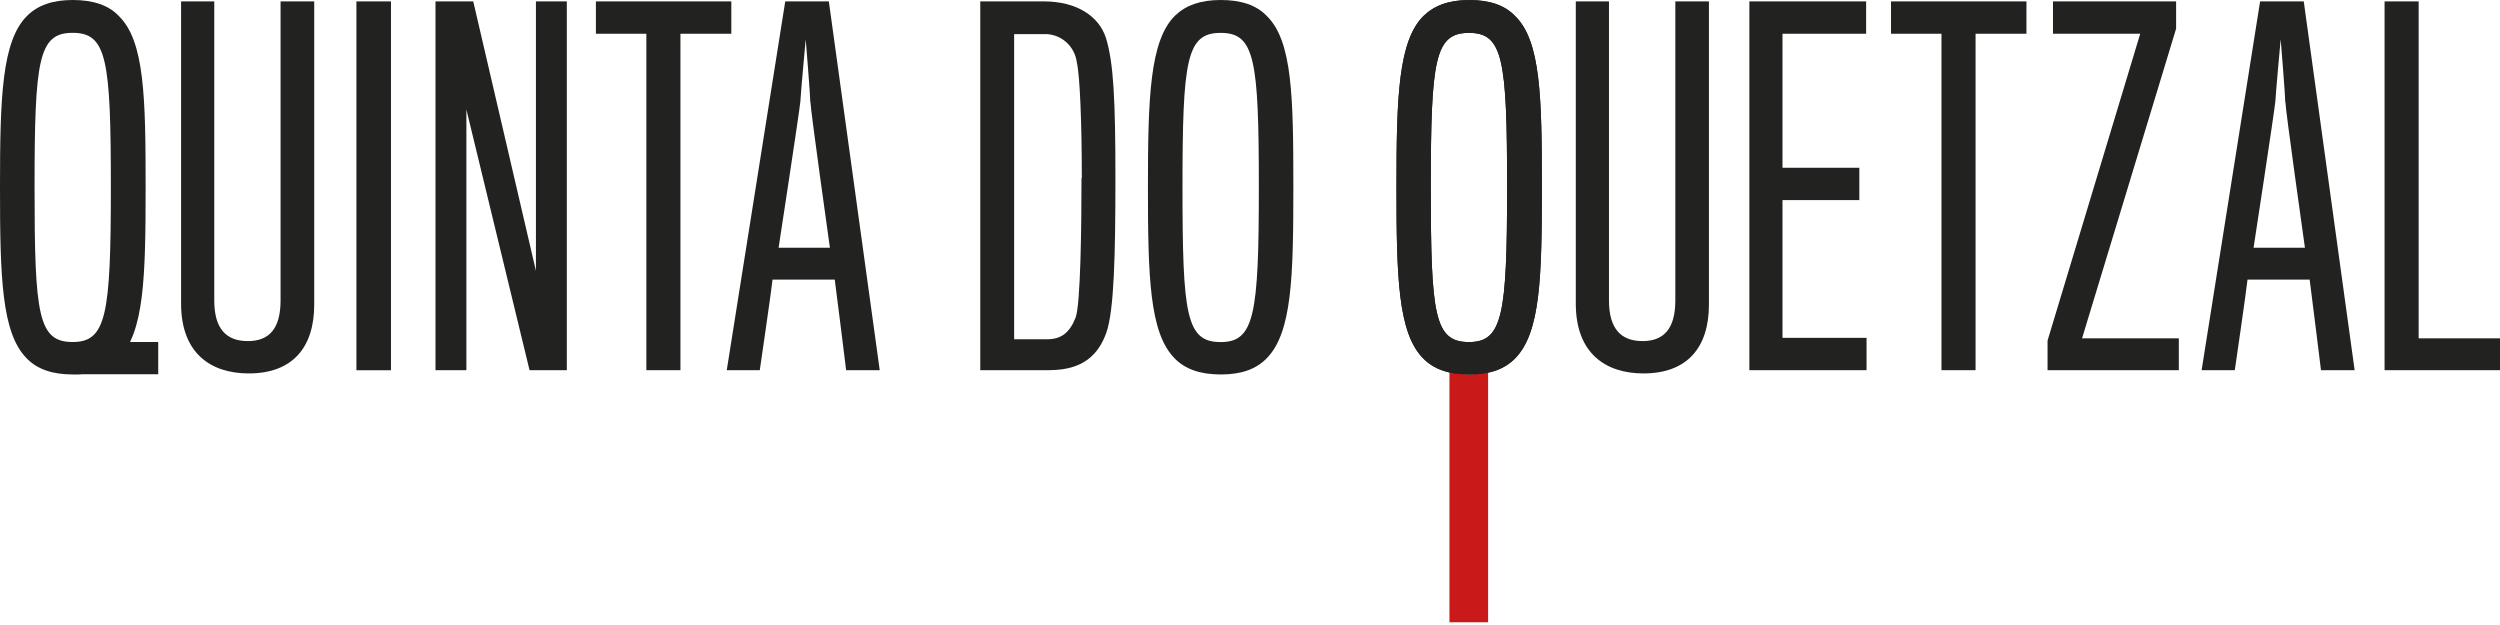 <svg xmlns="http://www.w3.org/2000/svg" fill="none" viewBox="0 0 800 200" height="200" width="800">
<g clip-path="url(#clip0_1901_5311)">
<path fill="#CA1919" d="M470.015 119.791C467.904 119.813 465.807 119.449 463.822 118.718V199.123H476.191V118.701C474.217 119.451 472.122 119.82 470.015 119.791Z"></path>
<path fill="#222221" d="M38.094 5.192C46.243 13.187 46.6 31.151 46.6 59.914C46.6 88.677 46.158 106.347 38.008 114.637C34.606 118.098 30.012 119.828 23.326 119.828C16.639 119.828 11.841 118.098 8.507 114.637C0.51 106.503 0 88.677 0 59.914C0 31.151 0.578 13.014 8.728 5.019C12.063 1.731 16.724 0 23.258 0C29.791 0 34.759 1.627 38.094 5.192ZM35.474 59.897C35.474 18.933 34.163 10.505 23.258 10.505C12.352 10.505 11.059 18.933 11.059 59.897C11.059 100.861 12.216 109.445 23.258 109.445C34.027 109.445 35.474 100.792 35.474 59.897Z"></path>
<path fill="#222221" d="M79.607 119.498C67.391 119.498 57.949 112.991 57.949 97.173V0.448H68.565V96.134C68.565 105.307 72.478 109.149 79.318 109.149C86.157 109.149 89.781 105.151 89.781 96.134V0.448H100.551V97.467C100.551 111.225 93.558 119.498 79.607 119.498Z"></path>
<path fill="#222221" d="M125.113 0.448H114.054V118.477H125.113V0.448Z"></path>
<path fill="#222221" d="M169.456 118.459L149.244 35.043V118.459H139.359V0.448H151.439L171.498 86.668V0.448H181.383V118.459H169.456Z"></path>
<path fill="#222221" d="M217.741 10.797V118.459H206.835V10.797H190.689V0.448H234.023V10.797H217.741Z"></path>
<path fill="#222221" d="M243.181 118.459H232.564L251.279 0.448H265.23L281.512 118.459H270.76C270.76 118.459 267.561 92.5 267.119 89.472H247.213C246.924 92.587 243.13 118.459 243.13 118.459M259.276 32.534C259.276 30.163 257.829 12.563 257.829 12.563C257.829 12.563 256.213 30.025 256.128 32.396C255.839 35.649 249.152 79.278 249.152 79.278H265.571C265.571 79.278 259.327 34.905 259.327 32.551"></path>
<path fill="#222221" d="M335.804 118.459H313.686V0.448H334.102C344.532 0.448 351.66 5.19 353.889 12.113C356.356 19.952 356.935 32.222 356.935 56.919C356.935 81.615 356.509 99.509 354.025 106.466C351.541 113.423 346.624 118.442 335.855 118.442M346.182 56.919C346.182 40.062 345.604 24.383 344.583 19.952C344.252 17.365 342.977 15 341.01 13.326C339.042 11.652 336.528 10.792 333.966 10.918H324.524V108.56H335.174C339.53 108.56 342.303 106.484 344.191 101.638C345.791 97.502 346.08 72.217 346.08 56.97"></path>
<path fill="#222221" d="M405.45 5.192C413.583 13.187 413.872 31.151 413.872 59.914C413.872 88.677 413.447 106.347 405.365 114.637C401.963 118.098 397.369 119.828 390.683 119.828C383.996 119.828 379.198 118.098 375.847 114.637C367.85 106.503 367.34 88.677 367.34 59.914C367.34 31.151 367.935 13.014 376 5.019C379.402 1.731 384.081 0 390.614 0C397.148 0 402.099 1.627 405.45 5.192ZM402.83 59.914C402.83 18.95 401.52 10.522 390.614 10.522C379.709 10.522 378.399 18.95 378.399 59.914C378.399 100.878 379.573 109.462 390.614 109.462C401.384 109.462 402.83 100.809 402.83 59.914Z"></path>
<path fill="#222221" d="M484.893 5.191C493.042 13.186 493.399 31.15 493.399 59.913C493.399 88.676 492.957 106.346 484.893 114.635C481.49 118.097 476.896 119.827 470.21 119.827C463.523 119.827 458.708 118.097 455.374 114.635C447.377 106.501 446.867 88.676 446.867 59.913C446.867 31.15 447.445 13.03 455.595 5.035C458.998 1.781 463.591 0.016 470.142 0.016C476.692 0.016 481.49 1.626 484.893 5.191ZM482.272 59.913C482.272 18.949 480.979 10.521 470.074 10.521C459.168 10.521 457.858 18.949 457.858 59.913C457.858 100.877 459.015 109.461 470.074 109.461C480.826 109.461 482.272 100.808 482.272 59.913Z"></path>
<path fill="#222221" d="M525.913 119.498C513.714 119.498 504.255 112.991 504.255 97.173V0.448H514.871V96.134C514.871 105.307 518.801 109.149 525.624 109.149C532.446 109.149 536.104 105.151 536.104 96.134V0.448H546.857V97.467C546.857 111.225 539.881 119.498 525.913 119.498Z"></path>
<path fill="#222221" d="M559.8 118.459V0.448H597.162V10.797H570.399V53.682H594.984V64.031H570.399V108.11H597.298V118.459H559.8Z"></path>
<path fill="#222221" d="M632.18 10.797V118.459H621.274V10.797H605.128V0.448H648.462V10.797H632.18Z"></path>
<path fill="#222221" d="M655.216 118.459V108.993L684.871 10.797H656.952V0.448H696.355V9.171L666.258 108.266H697.223V118.459H655.216Z"></path>
<path fill="#222221" d="M715.136 118.459H704.519L723.234 0.448H737.203L753.485 118.459H742.715C742.715 118.459 739.516 92.5 739.091 89.472H719.202C718.913 92.587 715.136 118.459 715.136 118.459ZM731.265 32.534C731.265 30.163 729.819 12.563 729.819 12.563C729.819 12.563 728.219 30.025 728.117 32.396C727.828 35.649 721.142 79.278 721.142 79.278H737.577C737.577 79.278 731.316 34.905 731.316 32.551"></path>
<path fill="#222221" d="M763.061 118.459V0.448H773.967V108.266H799.998V118.459H763.061Z"></path>
<path fill="#222221" d="M50.632 109.442H23.75V119.757H50.632V109.442Z"></path>
<path fill="#222221" d="M484.893 5.191C493.042 13.186 493.399 31.15 493.399 59.913C493.399 88.676 492.957 106.346 484.893 114.635C481.49 118.097 476.896 119.827 470.21 119.827C463.523 119.827 458.708 118.097 455.374 114.635C447.377 106.501 446.867 88.676 446.867 59.913C446.867 31.15 447.445 13.03 455.595 5.035C458.998 1.781 463.591 0.016 470.142 0.016C476.692 0.016 481.49 1.626 484.893 5.191ZM482.272 59.913C482.272 18.949 480.962 10.521 470.074 10.521C459.185 10.521 457.858 18.949 457.858 59.913C457.858 100.877 459.015 109.461 470.074 109.461C480.826 109.461 482.272 100.808 482.272 59.913Z"></path>
</g>
<defs>
<clipPath id="clip0_1901_5311">
<rect fill="white" height="199.126" width="800"></rect>
</clipPath>
</defs>
</svg>

